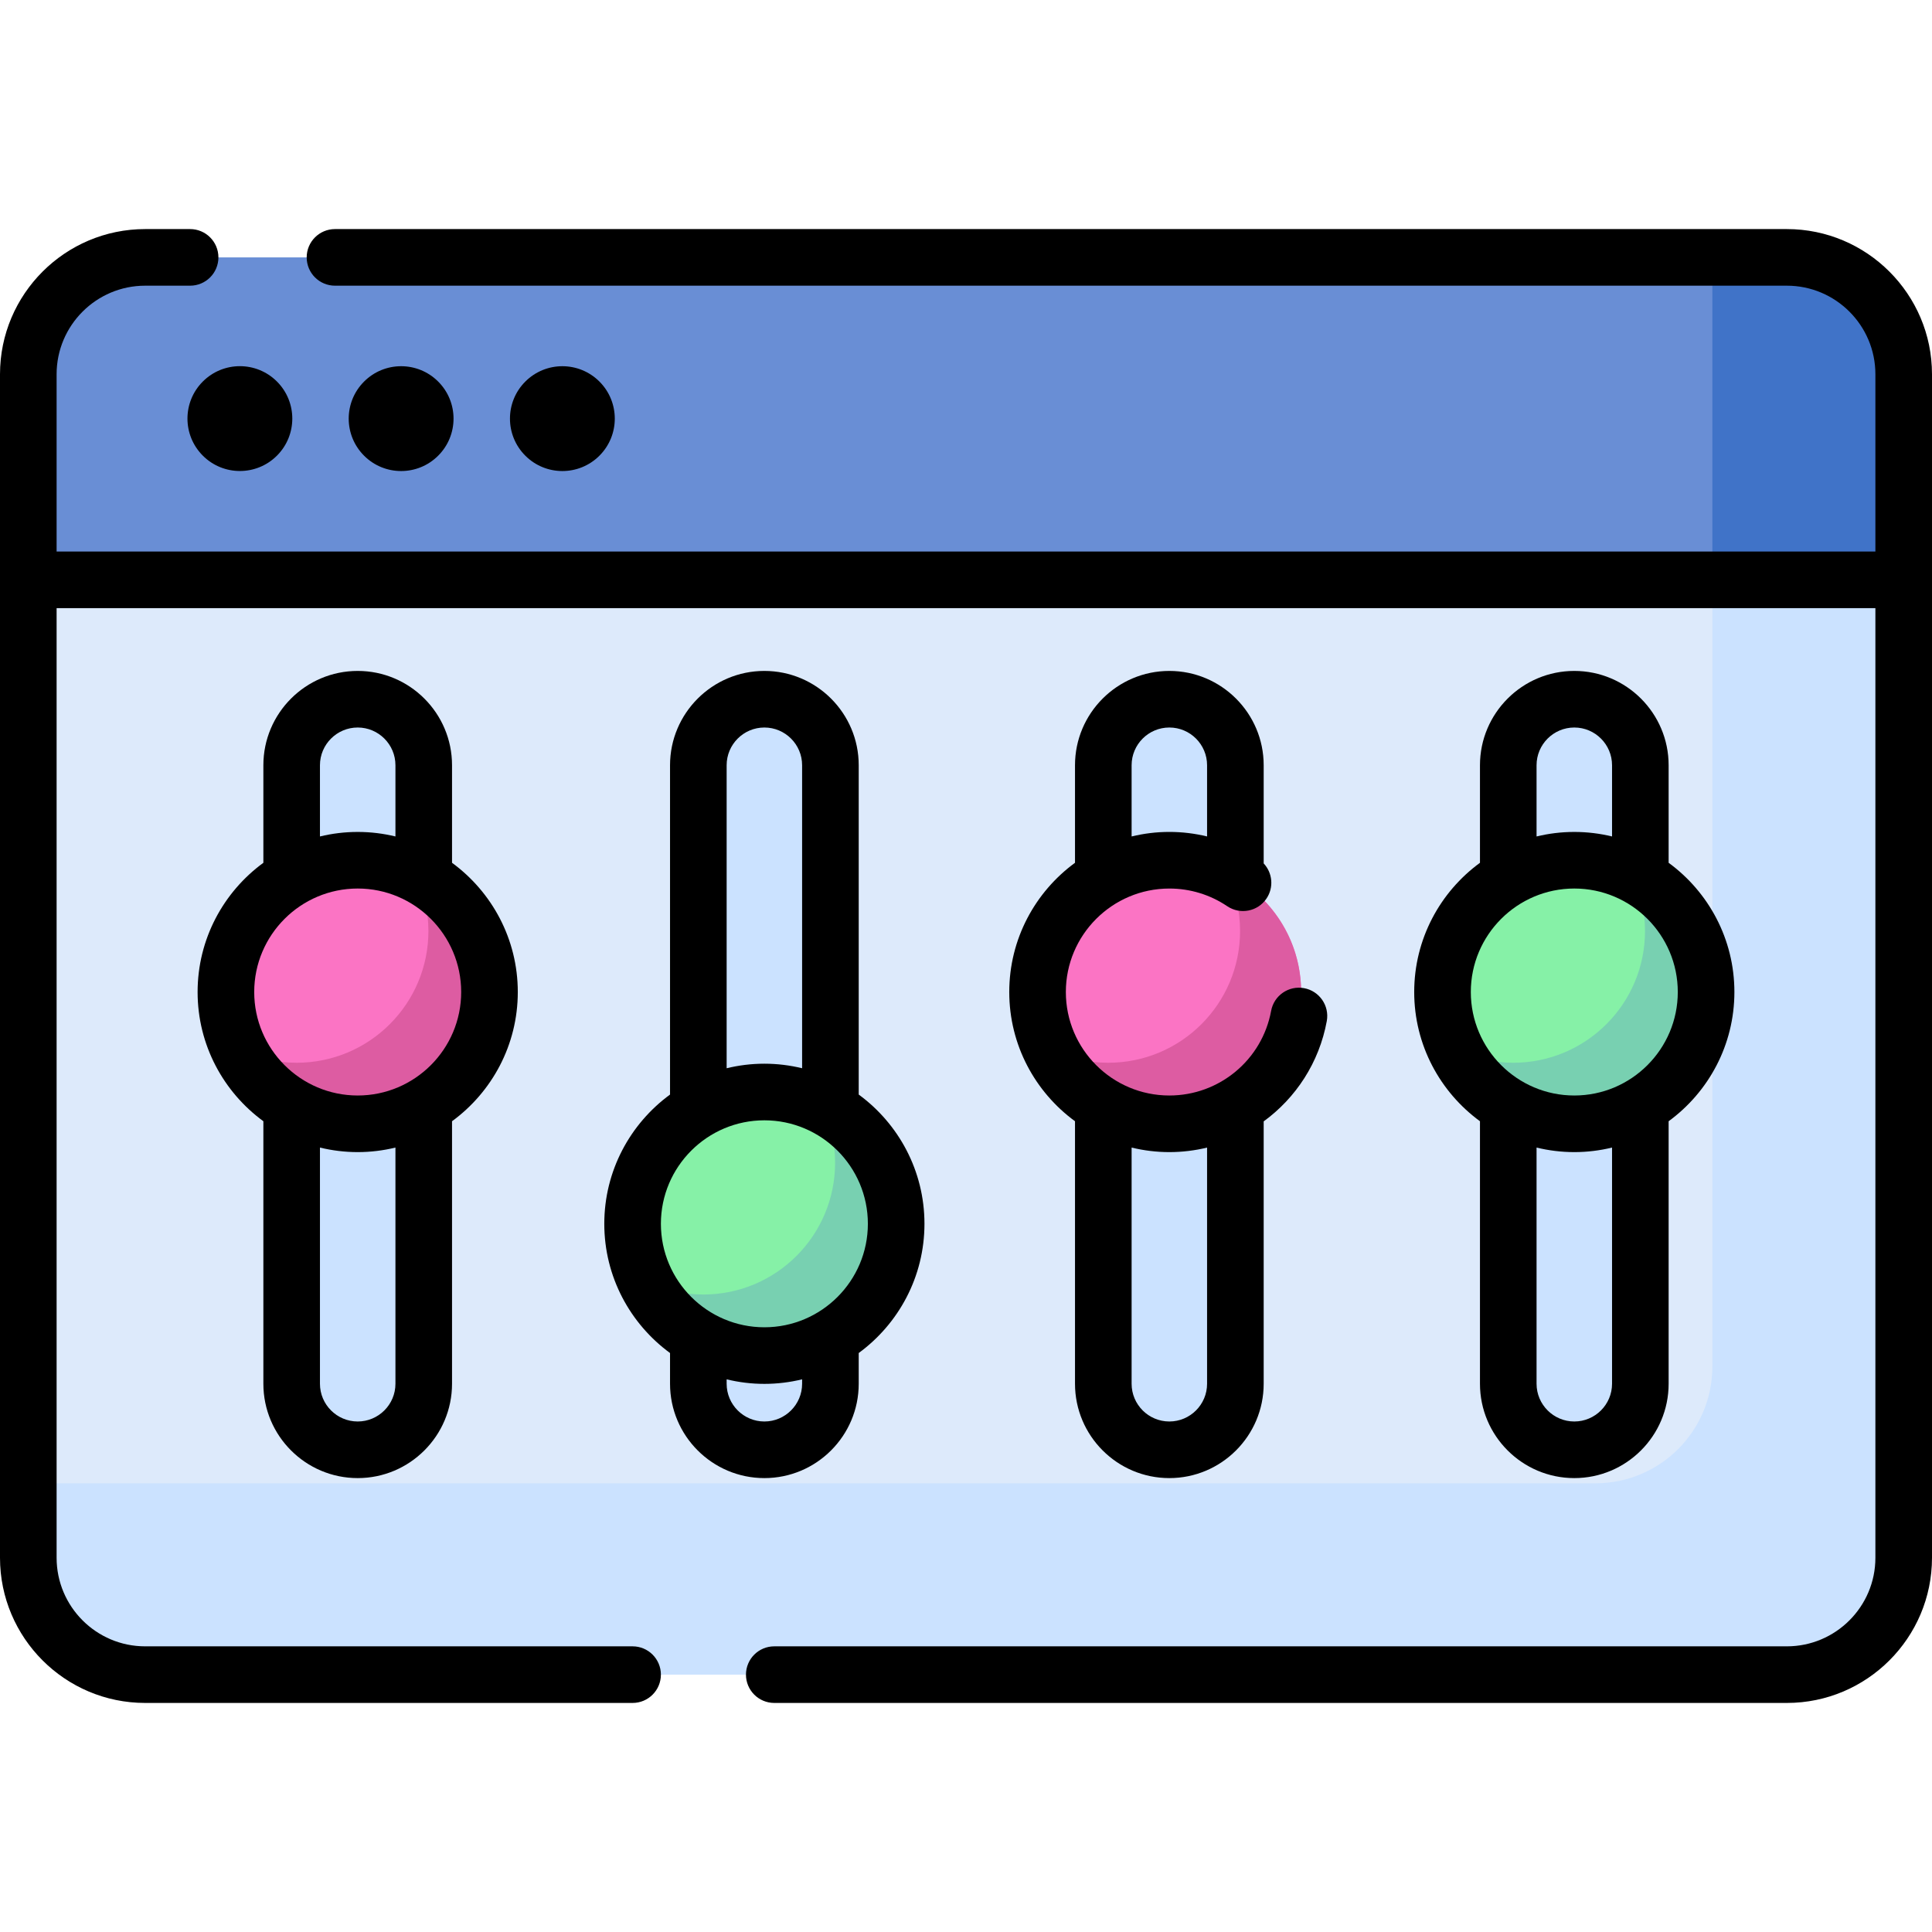 <svg xmlns="http://www.w3.org/2000/svg" width="100" height="100" viewBox="0 0 100 100" fill="none"><g id="fi_2721587"><g id="Group"><g id="Group_2"><g id="Group_3"><path id="Vector" d="M2.437 28.262L1.465 30.013V80.63C1.465 83.971 4.173 86.678 7.513 86.678H92.487C95.827 86.678 98.535 83.971 98.535 80.63V30.013L97.563 28.262H2.437Z" fill="#DDEAFB"></path></g></g><g id="Group_4"><g id="Group_5"><path id="Vector_2" d="M88.632 28.262V70.727C88.632 74.067 85.924 76.775 82.584 76.775H1.465V80.63C1.465 83.97 4.173 86.678 7.513 86.678H92.487C95.827 86.678 98.535 83.97 98.535 80.63V30.013L97.563 28.262H88.632Z" fill="#CBE2FF"></path></g></g><g id="Group_6"><g id="Group_7"><path id="Vector_3" d="M92.487 13.322H7.513C4.173 13.322 1.465 16.03 1.465 19.37V30.013H98.535V19.37C98.535 16.03 95.827 13.322 92.487 13.322Z" fill="#698ED5"></path></g></g><g id="Group_8"><g id="Group_9"><path id="Vector_4" d="M92.487 13.322H88.632V30.013H98.535V19.37C98.535 16.03 95.827 13.322 92.487 13.322Z" fill="#4073C8"></path></g></g><g id="Group_10"><g id="Group_11"><g id="Group_12"><path id="Vector_5" d="M39.564 75.041C37.677 75.041 36.146 73.511 36.146 71.623V39.609C36.146 37.722 37.677 36.191 39.564 36.191C41.452 36.191 42.982 37.722 42.982 39.609V71.623C42.982 73.511 41.452 75.041 39.564 75.041Z" fill="#CBE2FF"></path></g></g><g id="Group_13"><path id="Vector_6" d="M39.564 36.191C39.558 36.191 39.551 36.192 39.544 36.192V68.186C39.544 70.067 38.025 71.592 36.146 71.603V71.623C36.146 73.511 37.677 75.041 39.564 75.041C41.452 75.041 42.982 73.511 42.982 71.623V39.609C42.982 37.722 41.452 36.191 39.564 36.191Z" fill="#CBE2FF"></path></g><g id="Group_14"><g id="Group_15"><path id="Vector_7" d="M39.564 70.164C43.332 70.164 46.386 67.11 46.386 63.343C46.386 59.575 43.332 56.522 39.564 56.522C35.797 56.522 32.743 59.575 32.743 63.343C32.743 67.11 35.797 70.164 39.564 70.164Z" fill="#86F1A7"></path></g><g id="Group_16"><path id="Vector_8" d="M42.542 57.205C42.979 58.105 43.225 59.115 43.225 60.183C43.225 63.95 40.171 67.004 36.404 67.004C35.336 67.004 34.326 66.758 33.426 66.321C34.532 68.596 36.865 70.165 39.564 70.165C43.331 70.165 46.385 67.111 46.385 63.343C46.386 60.644 44.817 58.311 42.542 57.205Z" fill="#78D0B1"></path></g></g><g id="Group_17"><g id="Group_18"><path id="Vector_9" d="M60.525 75.041C58.637 75.041 57.107 73.511 57.107 71.623V39.609C57.107 37.722 58.637 36.191 60.525 36.191C62.413 36.191 63.943 37.722 63.943 39.609V71.623C63.943 73.511 62.413 75.041 60.525 75.041Z" fill="#CBE2FF"></path></g></g><g id="Group_19"><path id="Vector_10" d="M60.525 36.191C60.518 36.191 60.511 36.192 60.505 36.192V68.186C60.505 70.067 58.985 71.592 57.107 71.603V71.623C57.107 73.511 58.637 75.041 60.525 75.041C62.413 75.041 63.943 73.511 63.943 71.623V39.609C63.943 37.722 62.413 36.191 60.525 36.191Z" fill="#CBE2FF"></path></g><g id="Group_20"><g id="Group_21"><path id="Vector_11" d="M60.525 58.168C64.292 58.168 67.346 55.114 67.346 51.347C67.346 47.579 64.292 44.525 60.525 44.525C56.758 44.525 53.703 47.579 53.703 51.347C53.703 55.114 56.758 58.168 60.525 58.168Z" fill="#FB74C4"></path></g><g id="Group_22"><path id="Vector_12" d="M63.502 45.209C63.94 46.109 64.186 47.119 64.186 48.187C64.186 51.954 61.132 55.008 57.364 55.008C56.297 55.008 55.286 54.762 54.386 54.325C55.492 56.6 57.825 58.169 60.525 58.169C64.292 58.169 67.346 55.115 67.346 51.347C67.346 48.648 65.778 46.315 63.502 45.209Z" fill="#DD5CA2"></path></g></g><g id="Group_23"><g id="Group_24"><path id="Vector_13" d="M81.485 75.041C79.598 75.041 78.067 73.511 78.067 71.623V39.609C78.067 37.722 79.598 36.191 81.485 36.191C83.373 36.191 84.903 37.722 84.903 39.609V71.623C84.903 73.511 83.373 75.041 81.485 75.041Z" fill="#CBE2FF"></path></g></g><g id="Group_25"><path id="Vector_14" d="M81.485 36.191C81.479 36.191 81.472 36.192 81.465 36.192V68.186C81.465 70.067 79.946 71.592 78.067 71.603V71.623C78.067 73.511 79.598 75.041 81.485 75.041C83.373 75.041 84.903 73.511 84.903 71.623V39.609C84.903 37.722 83.373 36.191 81.485 36.191Z" fill="#CBE2FF"></path></g><g id="Group_26"><g id="Group_27"><path id="Vector_15" d="M81.485 58.168C85.253 58.168 88.307 55.114 88.307 51.347C88.307 47.579 85.253 44.525 81.485 44.525C77.718 44.525 74.664 47.579 74.664 51.347C74.664 55.114 77.718 58.168 81.485 58.168Z" fill="#86F1A7"></path></g><g id="Group_28"><path id="Vector_16" d="M84.463 45.209C84.9 46.109 85.146 47.119 85.146 48.187C85.146 51.954 82.092 55.008 78.325 55.008C77.257 55.008 76.247 54.762 75.347 54.325C76.453 56.6 78.786 58.169 81.485 58.169C85.252 58.169 88.306 55.115 88.306 51.347C88.307 48.648 86.738 46.315 84.463 45.209Z" fill="#78D0B1"></path></g></g><g id="Group_29"><g id="Group_30"><path id="Vector_17" d="M18.515 75.041C16.627 75.041 15.097 73.511 15.097 71.623V39.609C15.097 37.722 16.627 36.191 18.515 36.191C20.402 36.191 21.933 37.722 21.933 39.609V71.623C21.933 73.511 20.402 75.041 18.515 75.041Z" fill="#CBE2FF"></path></g></g><g id="Group_31"><path id="Vector_18" d="M18.515 36.191C18.508 36.191 18.501 36.192 18.495 36.192V68.186C18.495 70.067 16.975 71.592 15.097 71.603V71.623C15.097 73.511 16.627 75.041 18.515 75.041C20.402 75.041 21.933 73.511 21.933 71.623V39.609C21.933 37.722 20.402 36.191 18.515 36.191Z" fill="#CBE2FF"></path></g><g id="Group_32"><g id="Group_33"><path id="Vector_19" d="M18.515 58.168C22.282 58.168 25.336 55.114 25.336 51.347C25.336 47.579 22.282 44.525 18.515 44.525C14.747 44.525 11.693 47.579 11.693 51.347C11.693 55.114 14.747 58.168 18.515 58.168Z" fill="#FB74C4"></path></g><g id="Group_34"><path id="Vector_20" d="M21.492 45.209C21.93 46.109 22.175 47.119 22.175 48.187C22.175 51.954 19.121 55.008 15.354 55.008C14.286 55.008 13.276 54.762 12.376 54.325C13.482 56.6 15.815 58.169 18.514 58.169C22.281 58.169 25.335 55.115 25.335 51.347C25.336 48.648 23.767 46.315 21.492 45.209Z" fill="#DD5CA2"></path></g></g></g><g id="Group_35"><path id="Vector_21" d="M92.487 11.857H17.339C16.53 11.857 15.874 12.513 15.874 13.322C15.874 14.131 16.53 14.787 17.339 14.787H92.487C95.014 14.787 97.07 16.843 97.07 19.37V28.548H2.93V19.37C2.93 16.843 4.986 14.787 7.513 14.787H9.84C10.649 14.787 11.305 14.131 11.305 13.322C11.305 12.513 10.649 11.857 9.84 11.857H7.513C3.37 11.857 0 15.228 0 19.37V80.631C0 84.773 3.37 88.144 7.513 88.144H32.743C33.552 88.144 34.208 87.488 34.208 86.679C34.208 85.87 33.552 85.214 32.743 85.214H7.513C4.986 85.214 2.93 83.158 2.93 80.63V31.478H97.07V80.631C97.07 83.158 95.014 85.214 92.487 85.214H40.076C39.267 85.214 38.611 85.87 38.611 86.679C38.611 87.488 39.267 88.144 40.076 88.144H92.487C96.63 88.144 100 84.773 100 80.631V19.37C100 15.228 96.63 11.857 92.487 11.857Z" fill="black"></path><path id="Vector_22" d="M14.335 23.584C15.394 22.525 15.394 20.807 14.335 19.748C13.275 18.688 11.557 18.688 10.498 19.748C9.438 20.807 9.438 22.525 10.498 23.584C11.557 24.644 13.275 24.644 14.335 23.584Z" fill="black"></path><path id="Vector_23" d="M22.68 23.586C23.74 22.527 23.74 20.809 22.68 19.75C21.621 18.69 19.903 18.69 18.844 19.75C17.784 20.809 17.784 22.527 18.844 23.586C19.903 24.646 21.621 24.646 22.68 23.586Z" fill="black"></path><path id="Vector_24" d="M31.027 23.586C32.086 22.527 32.086 20.809 31.027 19.75C29.967 18.69 28.25 18.69 27.19 19.75C26.131 20.809 26.131 22.527 27.19 23.586C28.25 24.646 29.967 24.646 31.027 23.586Z" fill="black"></path><path id="Vector_25" d="M44.447 71.623V70.032C46.508 68.523 47.85 66.088 47.85 63.343C47.85 60.599 46.508 58.163 44.447 56.654V39.609C44.447 36.917 42.257 34.727 39.564 34.727C36.872 34.727 34.681 36.917 34.681 39.609V56.654C32.62 58.163 31.278 60.599 31.278 63.343C31.278 66.088 32.62 68.523 34.681 70.032V71.623C34.681 74.316 36.872 76.506 39.564 76.506C42.257 76.506 44.447 74.316 44.447 71.623ZM37.611 39.609C37.611 38.532 38.487 37.656 39.564 37.656C40.641 37.656 41.517 38.532 41.517 39.609V55.292C40.891 55.14 40.237 55.057 39.564 55.057C38.891 55.057 38.238 55.14 37.611 55.292V39.609ZM39.564 57.987C42.518 57.987 44.921 60.39 44.921 63.343C44.921 66.297 42.518 68.7 39.564 68.7C36.611 68.7 34.208 66.297 34.208 63.343C34.208 60.39 36.611 57.987 39.564 57.987ZM37.611 71.623V71.394C38.238 71.547 38.891 71.629 39.564 71.629C40.237 71.629 40.891 71.546 41.517 71.394V71.623C41.517 72.7 40.641 73.576 39.564 73.576C38.487 73.576 37.611 72.7 37.611 71.623Z" fill="black"></path><path id="Vector_26" d="M60.525 34.727C57.832 34.727 55.642 36.917 55.642 39.609V44.658C53.581 46.167 52.239 48.602 52.239 51.347C52.239 54.091 53.581 56.527 55.642 58.035V71.623C55.642 74.316 57.832 76.506 60.525 76.506C63.217 76.506 65.408 74.316 65.408 71.623V58.042C67.073 56.828 68.279 55.002 68.674 52.852C68.82 52.057 68.294 51.293 67.498 51.147C66.702 51 65.939 51.527 65.793 52.323C65.326 54.861 63.111 56.703 60.525 56.703C57.571 56.703 55.168 54.301 55.168 51.347C55.168 48.394 57.571 45.991 60.525 45.991C61.598 45.991 62.634 46.307 63.519 46.904C64.189 47.358 65.1 47.181 65.552 46.511C65.943 45.933 65.865 45.178 65.408 44.69V39.609C65.408 36.917 63.217 34.727 60.525 34.727ZM62.478 59.399V71.623C62.478 72.7 61.602 73.576 60.525 73.576C59.448 73.576 58.572 72.7 58.572 71.623V59.398C59.198 59.55 59.852 59.633 60.525 59.633C61.196 59.633 61.85 59.551 62.478 59.399ZM58.572 43.295V39.609C58.572 38.532 59.448 37.656 60.525 37.656C61.602 37.656 62.478 38.532 62.478 39.609V43.294C61.843 43.14 61.189 43.06 60.525 43.06C59.852 43.06 59.198 43.143 58.572 43.295Z" fill="black"></path><path id="Vector_27" d="M81.486 34.727C78.793 34.727 76.603 36.917 76.603 39.609V44.658C74.541 46.167 73.199 48.602 73.199 51.347C73.199 54.091 74.542 56.527 76.603 58.035V71.623C76.603 74.316 78.793 76.506 81.486 76.506C84.178 76.506 86.368 74.316 86.368 71.623V58.035C88.43 56.527 89.772 54.091 89.772 51.346C89.772 48.602 88.43 46.166 86.368 44.658V39.609C86.368 36.917 84.178 34.727 81.486 34.727ZM79.532 39.609C79.532 38.532 80.409 37.656 81.486 37.656C82.562 37.656 83.439 38.532 83.439 39.609V43.295C82.812 43.143 82.158 43.061 81.486 43.061C80.813 43.061 80.159 43.143 79.532 43.295V39.609ZM83.439 71.623C83.439 72.7 82.562 73.576 81.486 73.576C80.409 73.576 79.532 72.7 79.532 71.623V59.398C80.159 59.55 80.813 59.633 81.486 59.633C82.158 59.633 82.812 59.55 83.439 59.398V71.623ZM81.486 56.703C78.532 56.703 76.129 54.3 76.129 51.347C76.129 48.393 78.532 45.99 81.486 45.99C84.439 45.99 86.842 48.393 86.842 51.347C86.842 54.3 84.439 56.703 81.486 56.703Z" fill="black"></path><path id="Vector_28" d="M18.515 76.506C21.207 76.506 23.397 74.316 23.397 71.623V58.035C25.459 56.527 26.801 54.091 26.801 51.347C26.801 48.602 25.458 46.167 23.397 44.658V39.609C23.397 36.917 21.207 34.727 18.515 34.727C15.822 34.727 13.632 36.917 13.632 39.609V44.658C11.57 46.167 10.228 48.602 10.228 51.347C10.228 54.091 11.57 56.527 13.632 58.035V71.623C13.632 74.316 15.822 76.506 18.515 76.506ZM20.468 71.623C20.468 72.7 19.591 73.576 18.515 73.576C17.438 73.576 16.561 72.7 16.561 71.623V59.398C17.188 59.55 17.842 59.633 18.515 59.633C19.187 59.633 19.841 59.55 20.468 59.398V71.623ZM16.561 39.609C16.561 38.532 17.438 37.656 18.515 37.656C19.591 37.656 20.468 38.532 20.468 39.609V43.295C19.841 43.143 19.187 43.061 18.515 43.061C17.842 43.061 17.188 43.143 16.561 43.295V39.609ZM18.515 45.99C21.468 45.99 23.871 48.393 23.871 51.347C23.871 54.3 21.468 56.703 18.515 56.703C15.561 56.703 13.158 54.3 13.158 51.347C13.158 48.393 15.561 45.99 18.515 45.99Z" fill="black"></path></g></g></g></svg>